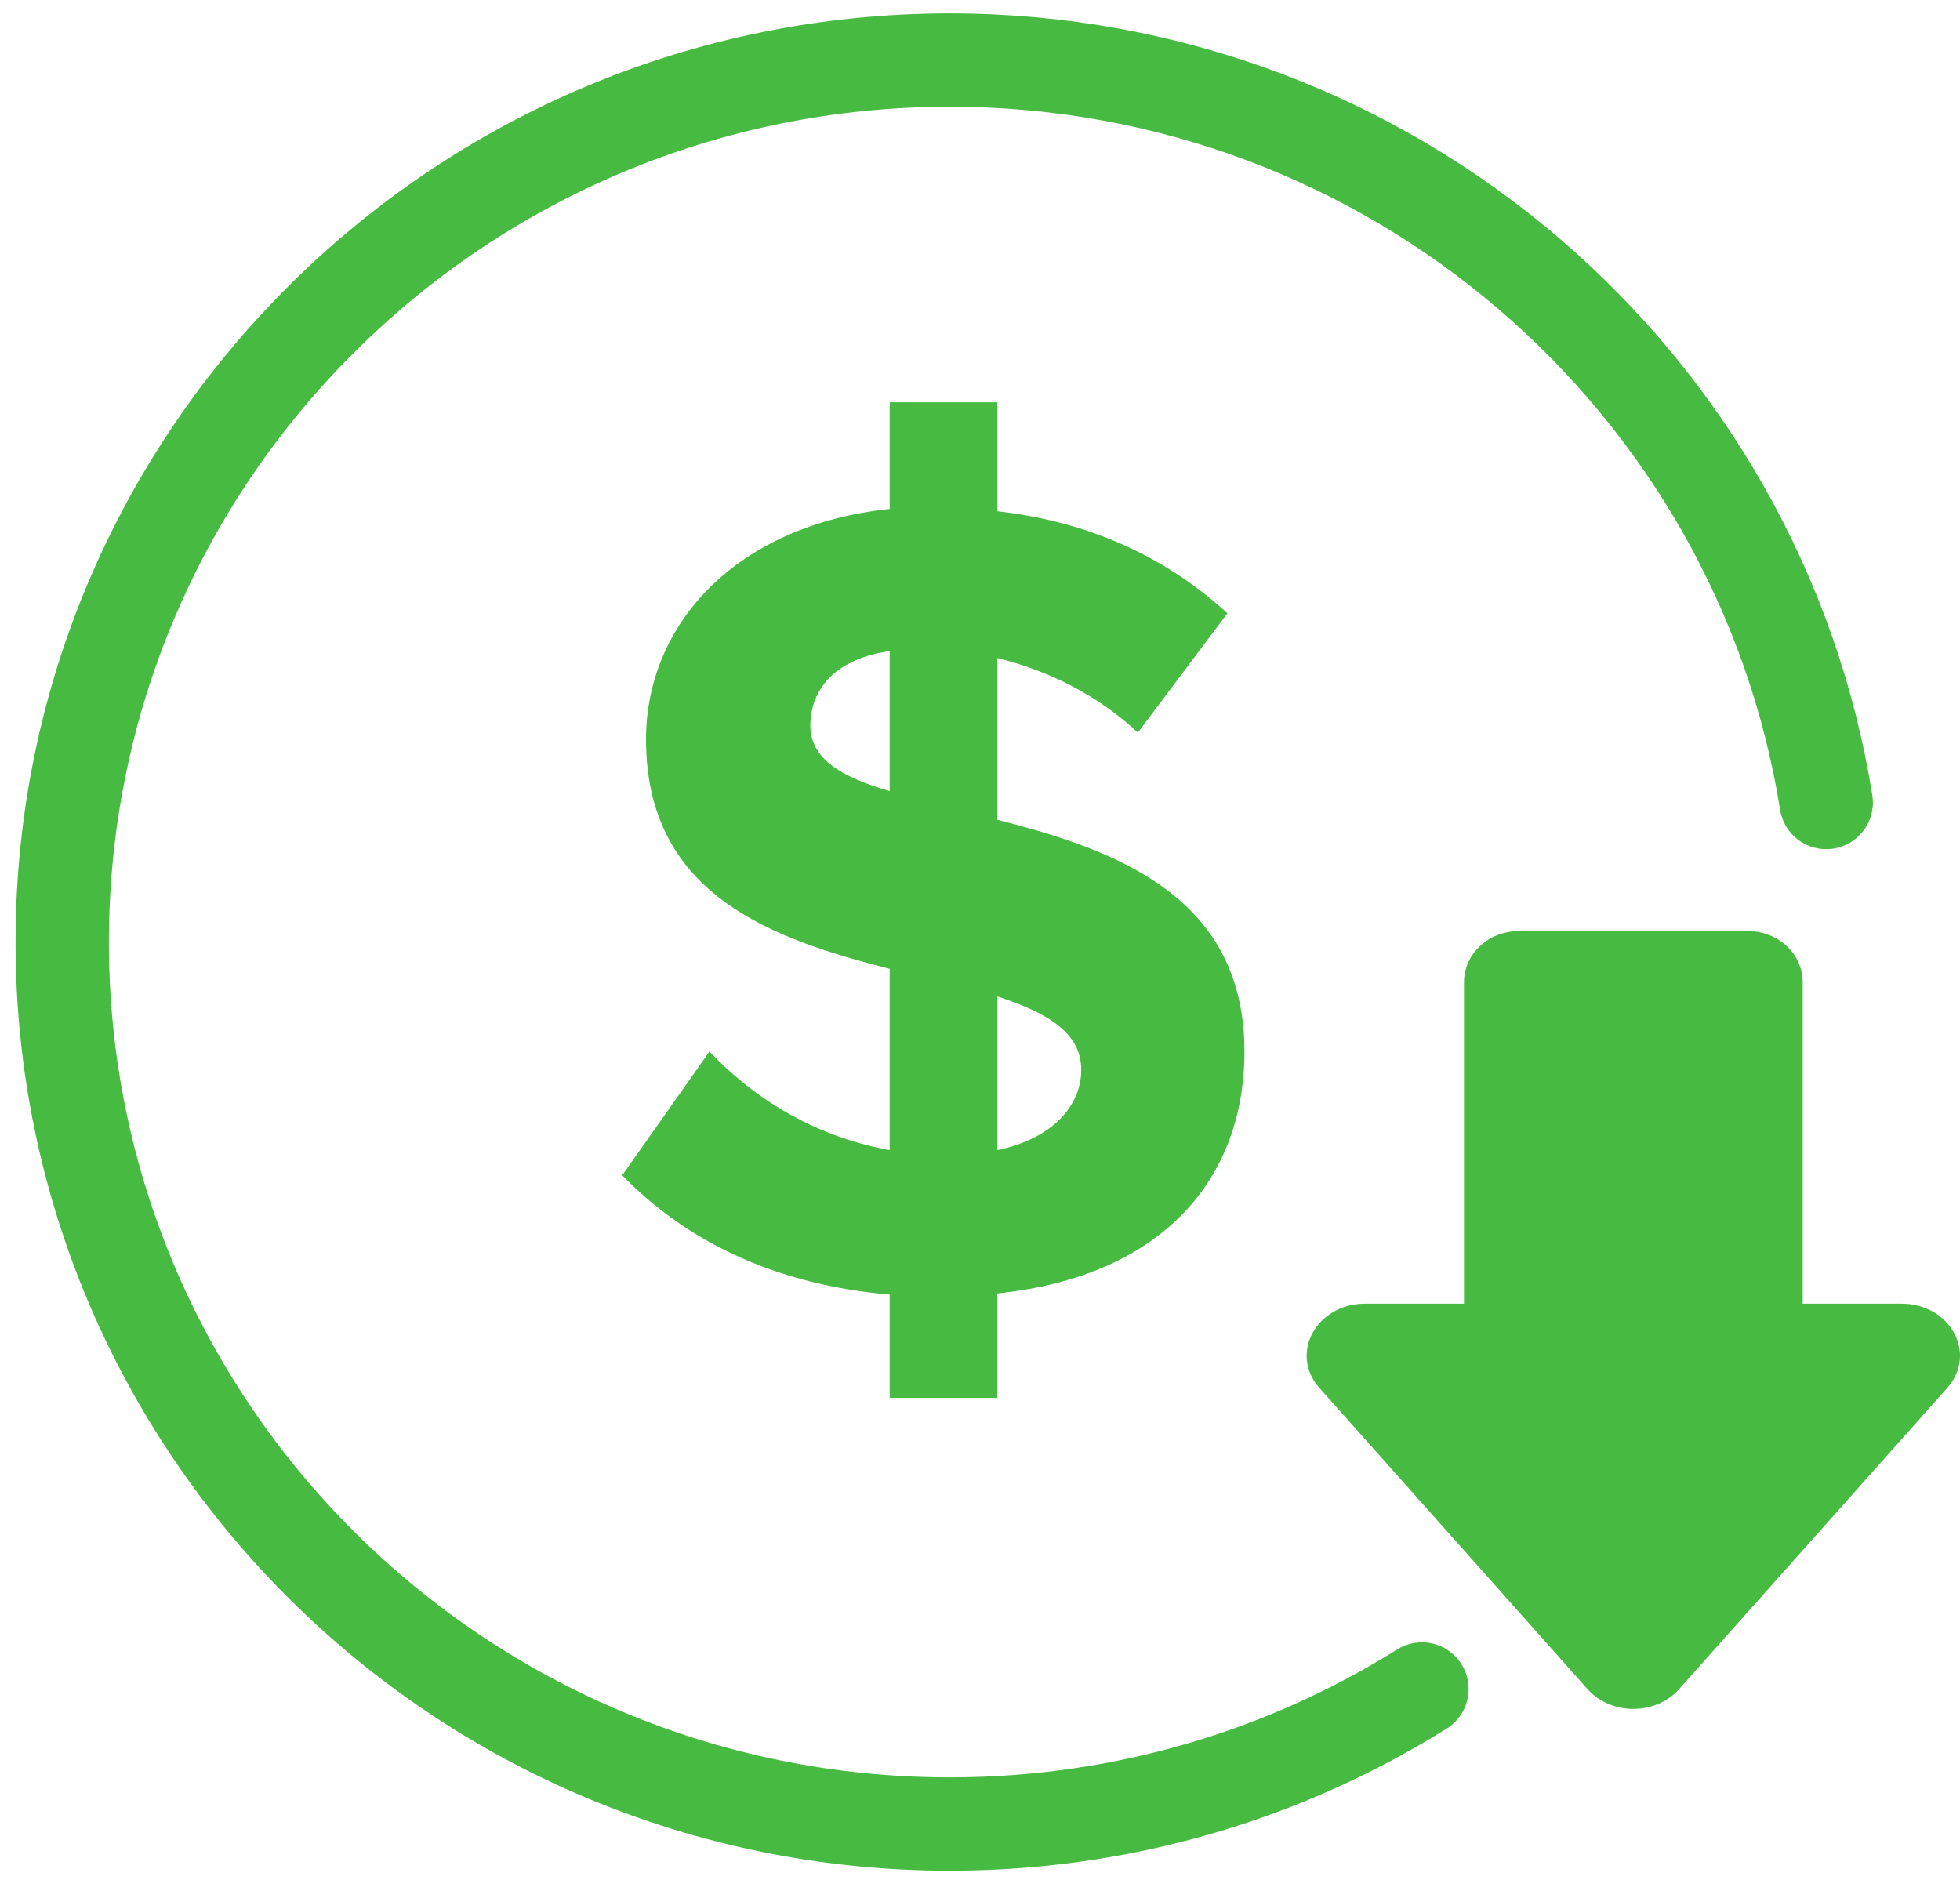 <svg xmlns="http://www.w3.org/2000/svg" fill="none" viewBox="0 0 63 61" height="61" width="63">
<path stroke-linecap="round" stroke-miterlimit="10" stroke-width="3" stroke="#47BA41" d="M45.705 54.291C41.31 57.041 36.105 58.631 30.527 58.631C14.773 58.631 2 45.938 2 30.282C2 14.626 14.773 1.931 30.527 1.931C44.748 1.931 56.537 12.269 58.7 25.796"></path>
<path fill="#47BA41" d="M61.124 41.905H57.944V31.573C57.944 30.666 57.162 29.931 56.197 29.931H48.804C47.839 29.931 47.057 30.666 47.057 31.573V41.905H43.877C42.31 41.905 41.435 43.518 42.409 44.613L51.032 54.299C51.783 55.142 53.219 55.142 53.968 54.299L62.591 44.613C63.565 43.518 62.69 41.905 61.123 41.905H61.124Z"></path>
<path fill="#47BA41" d="M28.597 41.613C24.773 41.282 21.968 39.806 20 37.779L22.805 33.798C24.153 35.235 26.121 36.526 28.597 36.969V31.143C24.846 30.184 20.765 28.784 20.765 23.77C20.765 20.047 23.679 16.876 28.597 16.36V12.931H32.058V16.434C35.009 16.765 37.485 17.909 39.453 19.714L36.575 23.548C35.264 22.331 33.697 21.557 32.058 21.152V26.35C35.81 27.309 40 28.783 40 33.796C40 37.889 37.377 41.022 32.058 41.576V44.931H28.597V41.613ZM28.597 25.429V20.931C26.957 21.152 26.047 22.075 26.047 23.328C26.047 24.396 27.067 24.987 28.597 25.429ZM32.058 32.029V36.969C33.843 36.599 34.754 35.531 34.754 34.388C34.754 33.17 33.624 32.545 32.058 32.029Z"></path>
</svg>

